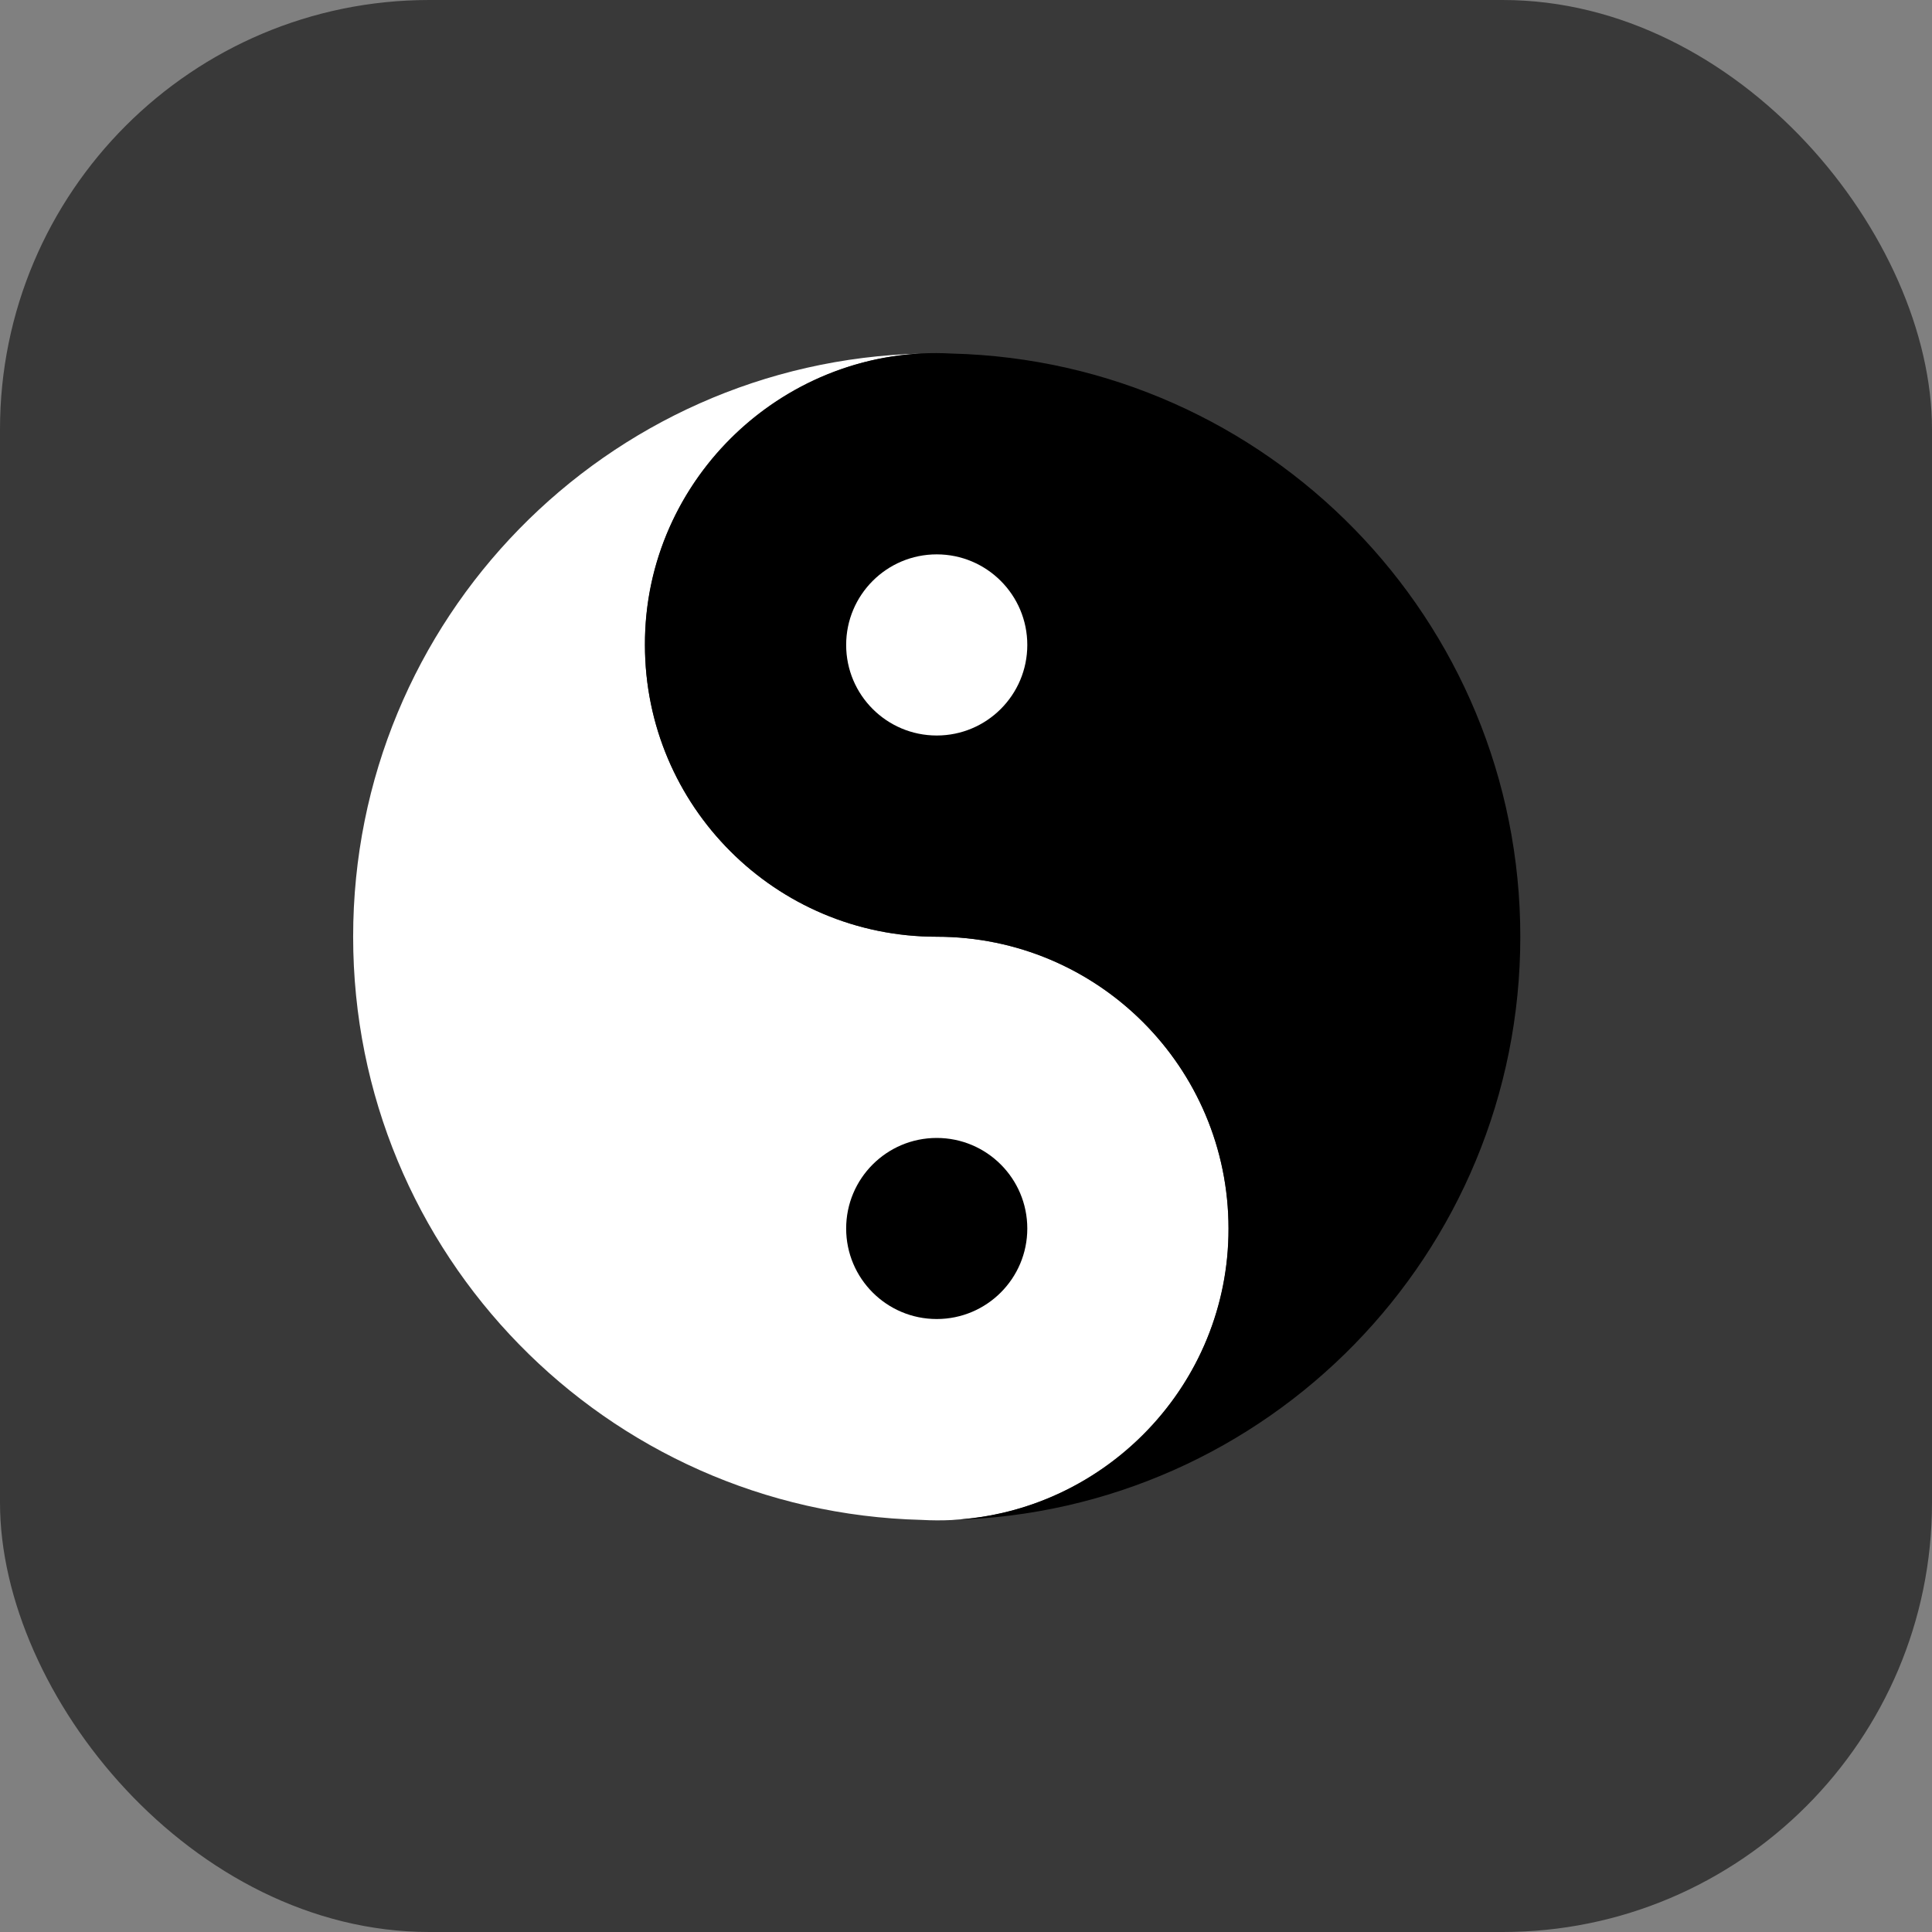 <svg width="33" height="33" viewBox="0 0 33 33" fill="none" xmlns="http://www.w3.org/2000/svg">
<rect x="0" y="0" width="33" height="33" fill="#808080" stroke="none"/>
<rect width="33" height="33" rx="7.333" fill="#393939"/>
<path d="M20.984 20.984C20.999 23.833 18.556 26.122 15.742 25.961C10.353 25.827 6.032 21.42 6.032 16C6.032 10.58 10.353 6.173 15.742 6.039C13.11 6.173 11.016 8.349 11.016 11.016C11.016 13.769 13.247 16 16 16C18.753 16 20.984 18.231 20.984 20.984Z" fill="white"/>
<path d="M16 22.53C16.854 22.53 17.547 21.838 17.547 20.984C17.547 20.129 16.854 19.437 16 19.437C15.146 19.437 14.453 20.129 14.453 20.984C14.453 21.838 15.146 22.53 16 22.53Z" fill="black"/>
<path d="M25.968 16C25.968 21.42 21.647 25.827 16.258 25.961C18.891 25.827 20.984 23.651 20.984 20.984C20.984 18.231 18.753 16 16 16C13.247 16 11.016 13.769 11.016 11.016C11.001 8.167 13.444 5.878 16.258 6.039C21.647 6.173 25.968 10.58 25.968 16Z" fill="black"/>
<path d="M16 12.563C16.854 12.563 17.547 11.871 17.547 11.016C17.547 10.162 16.854 9.469 16 9.469C15.146 9.469 14.453 10.162 14.453 11.016C14.453 11.871 15.146 12.563 16 12.563Z" fill="white"/>
</svg>
